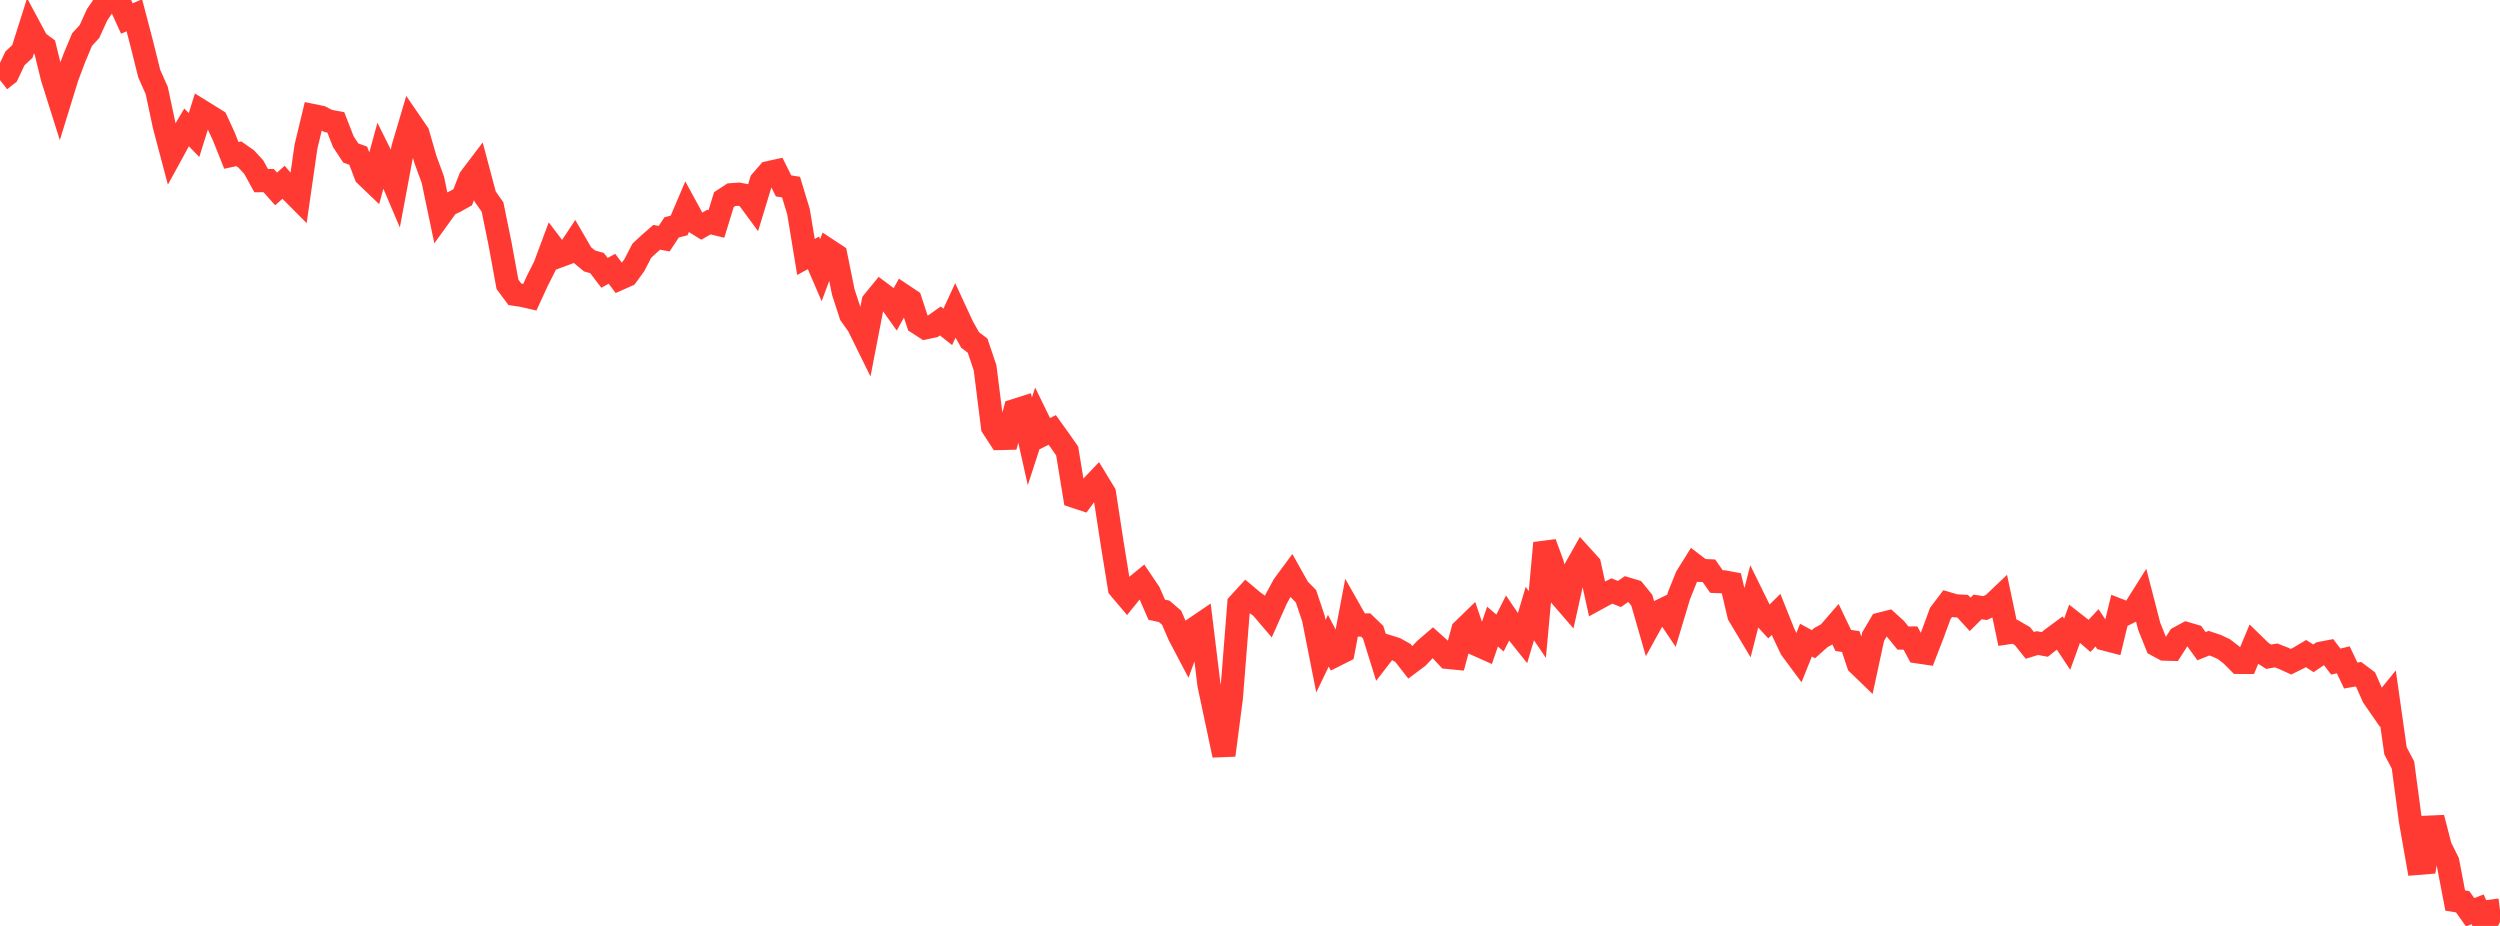 <?xml version="1.0" standalone="no"?>
<!DOCTYPE svg PUBLIC "-//W3C//DTD SVG 1.1//EN" "http://www.w3.org/Graphics/SVG/1.1/DTD/svg11.dtd">

<svg width="135" height="50" viewBox="0 0 135 50" preserveAspectRatio="none" 
  xmlns="http://www.w3.org/2000/svg"
  xmlns:xlink="http://www.w3.org/1999/xlink">


<polyline points="0.0, 4.326 0.403, 4.01 0.806, 3.154 1.209, 2.777 1.612, 1.503 2.015, 2.255 2.418, 2.551 2.821, 4.193 3.224, 5.469 3.627, 4.162 4.03, 3.095 4.433, 2.135 4.836, 1.696 5.239, 0.805 5.642, 0.213 6.045, 0.0 6.448, 0.117 6.851, 1.001 7.254, 0.823 7.657, 2.364 8.06, 3.981 8.463, 4.883 8.866, 6.774 9.269, 8.299 9.672, 7.563 10.075, 6.879 10.478, 7.292 10.881, 6.003 11.284, 6.253 11.687, 6.504 12.09, 7.379 12.493, 8.391 12.896, 8.305 13.299, 8.586 13.701, 9.023 14.104, 9.755 14.507, 9.751 14.91, 10.203 15.313, 9.843 15.716, 10.315 16.119, 10.72 16.522, 7.921 16.925, 6.246 17.328, 6.328 17.731, 6.534 18.134, 6.608 18.537, 7.645 18.94, 8.26 19.343, 8.407 19.746, 9.461 20.149, 9.847 20.552, 8.374 20.955, 9.182 21.358, 10.133 21.761, 7.976 22.164, 6.616 22.567, 7.204 22.97, 8.602 23.373, 9.701 23.776, 11.625 24.179, 11.066 24.582, 10.878 24.985, 10.652 25.388, 9.62 25.791, 9.089 26.194, 10.607 26.597, 11.18 27.0, 13.153 27.403, 15.354 27.806, 15.894 28.209, 15.953 28.612, 16.046 29.015, 15.169 29.418, 14.37 29.821, 13.288 30.224, 13.818 30.627, 13.669 31.03, 13.062 31.433, 13.758 31.836, 14.092 32.239, 14.205 32.642, 14.732 33.045, 14.513 33.448, 15.051 33.851, 14.872 34.254, 14.32 34.657, 13.54 35.06, 13.167 35.463, 12.814 35.866, 12.889 36.269, 12.277 36.672, 12.175 37.075, 11.228 37.478, 11.968 37.881, 12.219 38.284, 11.992 38.687, 12.091 39.09, 10.777 39.493, 10.514 39.896, 10.485 40.299, 10.563 40.701, 11.109 41.104, 9.784 41.507, 9.322 41.91, 9.233 42.313, 10.04 42.716, 10.103 43.119, 11.429 43.522, 13.877 43.925, 13.655 44.328, 14.59 44.731, 13.512 45.134, 13.778 45.537, 15.769 45.94, 17.005 46.343, 17.567 46.746, 18.386 47.149, 16.303 47.552, 15.809 47.955, 16.111 48.358, 16.678 48.761, 15.946 49.164, 16.216 49.567, 17.443 49.97, 17.703 50.373, 17.617 50.776, 17.332 51.179, 17.652 51.582, 16.779 51.985, 17.648 52.388, 18.36 52.791, 18.665 53.194, 19.863 53.597, 23.06 54.0, 23.679 54.403, 23.67 54.806, 22.163 55.209, 22.035 55.612, 23.834 56.015, 22.593 56.418, 23.419 56.821, 23.215 57.224, 23.778 57.627, 24.353 58.03, 26.81 58.433, 26.944 58.836, 26.397 59.239, 25.975 59.642, 26.638 60.045, 29.266 60.448, 31.758 60.851, 32.233 61.254, 31.733 61.657, 31.403 62.06, 32 62.463, 32.926 62.866, 33.012 63.269, 33.359 63.672, 34.294 64.075, 35.06 64.478, 33.957 64.881, 33.683 65.284, 36.981 65.687, 38.879 66.09, 40.781 66.493, 37.692 66.896, 32.606 67.299, 32.165 67.701, 32.502 68.104, 32.788 68.507, 33.261 68.91, 32.355 69.313, 31.612 69.716, 31.066 70.119, 31.785 70.522, 32.195 70.925, 33.394 71.328, 35.434 71.731, 34.598 72.134, 35.375 72.537, 35.172 72.94, 33.046 73.343, 33.756 73.746, 33.748 74.149, 34.137 74.552, 35.432 74.955, 34.911 75.358, 35.036 75.761, 35.262 76.164, 35.777 76.567, 35.475 76.97, 35.051 77.373, 34.706 77.776, 35.067 78.179, 35.5 78.582, 35.539 78.985, 34.035 79.388, 33.643 79.791, 34.828 80.194, 35.008 80.597, 33.836 81.0, 34.184 81.403, 33.386 81.806, 33.981 82.209, 34.486 82.612, 33.13 83.015, 33.726 83.418, 29.327 83.821, 30.421 84.224, 32.121 84.627, 32.588 85.03, 30.769 85.433, 30.056 85.836, 30.501 86.239, 32.334 86.642, 32.114 87.045, 31.914 87.448, 32.077 87.851, 31.797 88.254, 31.917 88.657, 32.412 89.06, 33.812 89.463, 33.083 89.866, 32.887 90.269, 33.486 90.672, 32.148 91.075, 31.144 91.478, 30.498 91.881, 30.805 92.284, 30.822 92.687, 31.402 93.09, 31.419 93.493, 31.494 93.896, 33.214 94.299, 33.887 94.701, 32.317 95.104, 33.135 95.507, 33.574 95.91, 33.175 96.313, 34.182 96.716, 35.029 97.119, 35.573 97.522, 34.567 97.925, 34.787 98.328, 34.429 98.731, 34.208 99.134, 33.743 99.537, 34.584 99.94, 34.644 100.343, 35.857 100.746, 36.246 101.149, 34.379 101.552, 33.696 101.955, 33.594 102.358, 33.961 102.761, 34.456 103.164, 34.453 103.567, 35.203 103.97, 35.262 104.373, 34.222 104.776, 33.125 105.179, 32.593 105.582, 32.712 105.985, 32.735 106.388, 33.176 106.791, 32.775 107.194, 32.837 107.597, 32.646 108.0, 32.263 108.403, 34.174 108.806, 34.115 109.209, 34.35 109.612, 34.851 110.015, 34.725 110.418, 34.8 110.821, 34.476 111.224, 34.179 111.627, 34.789 112.03, 33.675 112.433, 33.99 112.836, 34.338 113.239, 33.902 113.642, 34.509 114.045, 34.614 114.448, 32.96 114.851, 33.118 115.254, 32.912 115.657, 32.272 116.06, 33.83 116.463, 34.834 116.866, 35.052 117.269, 35.063 117.672, 34.433 118.075, 34.215 118.478, 34.334 118.881, 34.894 119.284, 34.732 119.687, 34.866 120.09, 35.055 120.493, 35.363 120.896, 35.769 121.299, 35.771 121.701, 34.811 122.104, 35.204 122.507, 35.464 122.91, 35.393 123.313, 35.549 123.716, 35.733 124.119, 35.532 124.522, 35.292 124.925, 35.549 125.328, 35.276 125.731, 35.198 126.134, 35.727 126.537, 35.629 126.94, 36.48 127.343, 36.407 127.746, 36.708 128.149, 37.619 128.552, 38.203 128.955, 37.707 129.358, 40.546 129.761, 41.311 130.164, 44.331 130.567, 46.623 130.97, 46.59 131.373, 44.161 131.776, 45.72 132.179, 46.53 132.582, 48.63 132.985, 48.696 133.388, 49.263 133.791, 49.101 134.194, 50.0 134.597, 49.193 135.0, 49.14" fill="none" stroke="#ff3a33" stroke-width="1.25"/>

</svg>